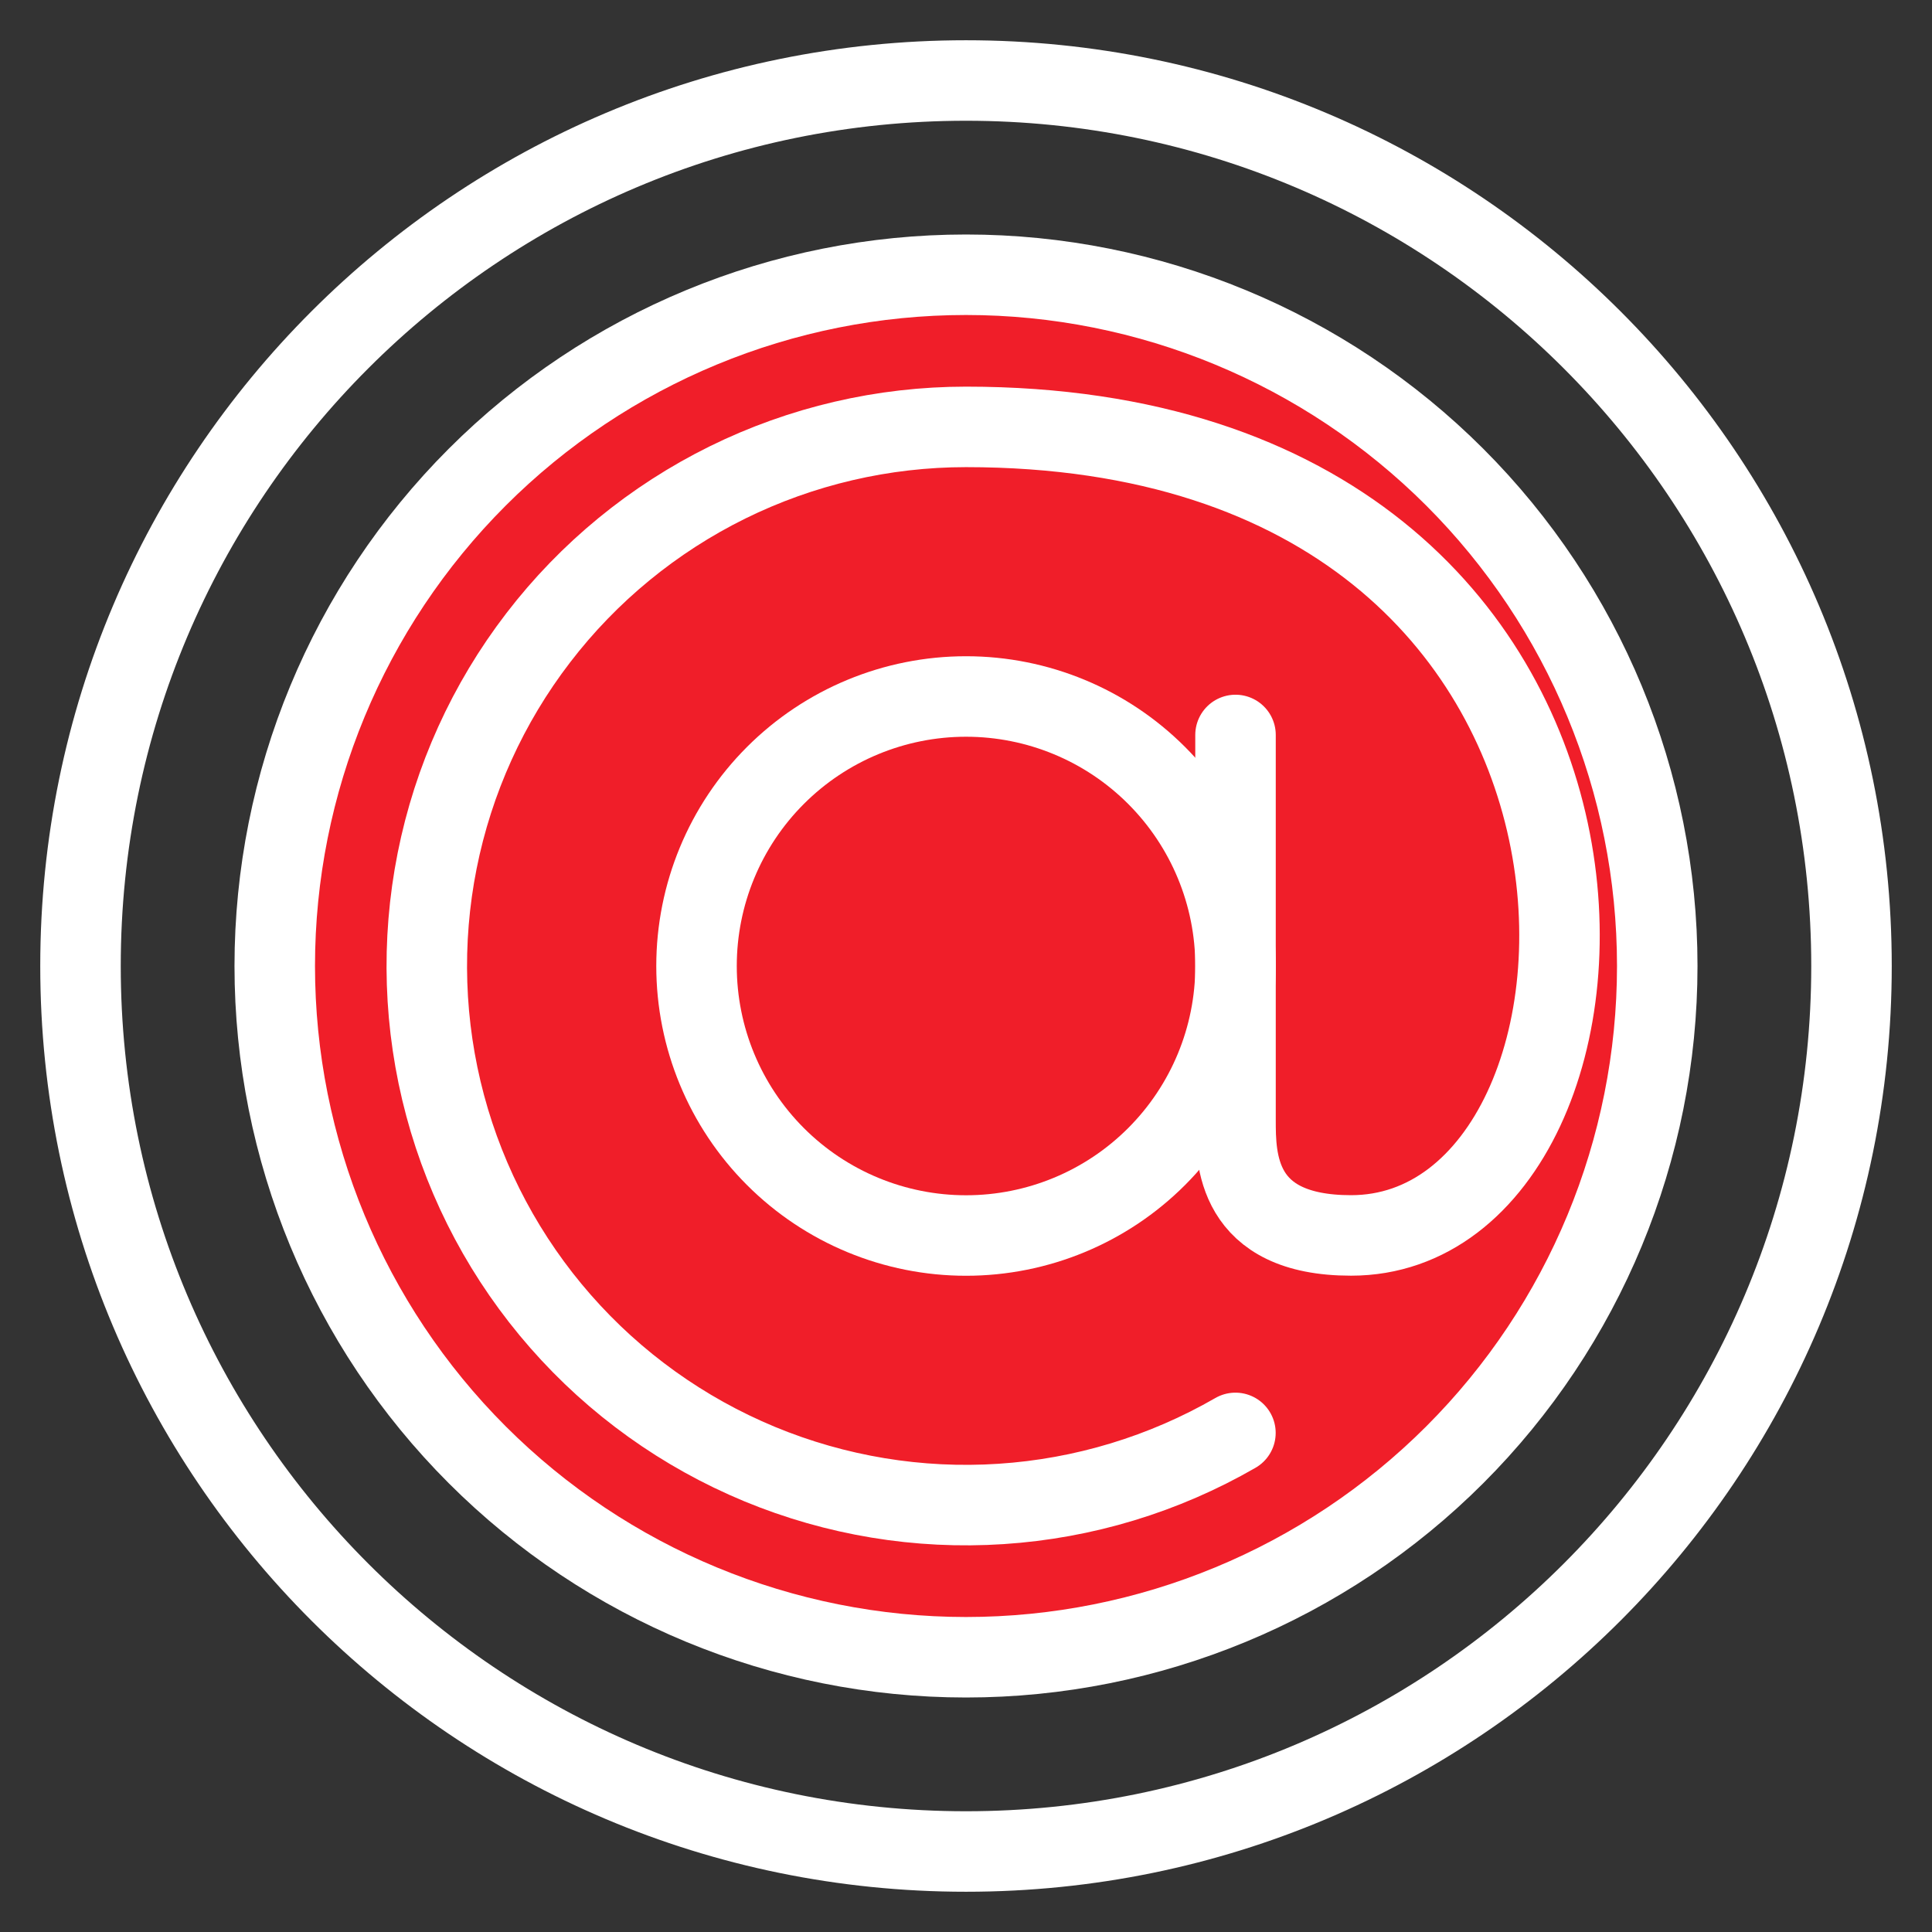 <svg width="48" height="48" viewBox="0 0 48 48" fill="none" xmlns="http://www.w3.org/2000/svg">
    <rect x="0" y="0" width="48" height="48" fill="#333333" stroke="none"/>
    <path d="M24 6.826C28.555 6.826 32.923 8.636 36.144 11.856C39.364 15.077 41.174 19.445 41.174 24C41.174 28.555 39.364 32.923 36.144 36.143C32.923 39.364 28.555 41.174 24 41.174C19.445 41.173 15.077 39.364 11.856 36.143C8.636 32.923 6.826 28.555 6.826 24C6.826 19.445 8.636 15.077 11.856 11.856C15.077 8.635 19.445 6.826 24 6.826Z" fill="#F01E29" stroke="white" stroke-width="2"/>
    <path d="M24 46C36.15 46 46 36.15 46 24C46 11.85 36.15 2 24 2C11.85 2 2 11.85 2 24C2 36.15 11.85 46 24 46Z" stroke="white" stroke-width="2" stroke-linecap="round" stroke-linejoin="round"/>
    <path d="M24.001 30.696C25.777 30.696 27.48 29.991 28.735 28.735C29.991 27.479 30.697 25.776 30.697 24C30.697 22.224 29.991 20.521 28.735 19.265C27.48 18.009 25.777 17.304 24.001 17.304C22.225 17.304 20.522 18.009 19.266 19.265C18.01 20.521 17.305 22.224 17.305 24C17.305 25.776 18.01 27.479 19.266 28.735C20.522 29.991 22.225 30.696 24.001 30.696Z" stroke="white" stroke-width="2" stroke-linecap="round" stroke-linejoin="round"/>
    <path d="M30.694 35.6C28.914 36.627 26.923 37.231 24.872 37.365C22.822 37.5 20.769 37.16 18.871 36.374C16.973 35.587 15.281 34.375 13.927 32.83C12.572 31.285 11.591 29.45 11.059 27.465C10.528 25.48 10.46 23.4 10.861 21.385C11.262 19.37 12.121 17.474 13.373 15.845C14.623 14.215 16.233 12.895 18.075 11.986C19.918 11.078 21.945 10.606 24 10.606C42.174 10.606 41.22 30.694 33.566 30.694C30.696 30.694 30.696 28.78 30.696 27.824V18.26" stroke="white" stroke-width="2" stroke-linecap="round" stroke-linejoin="round"/>
</svg>
